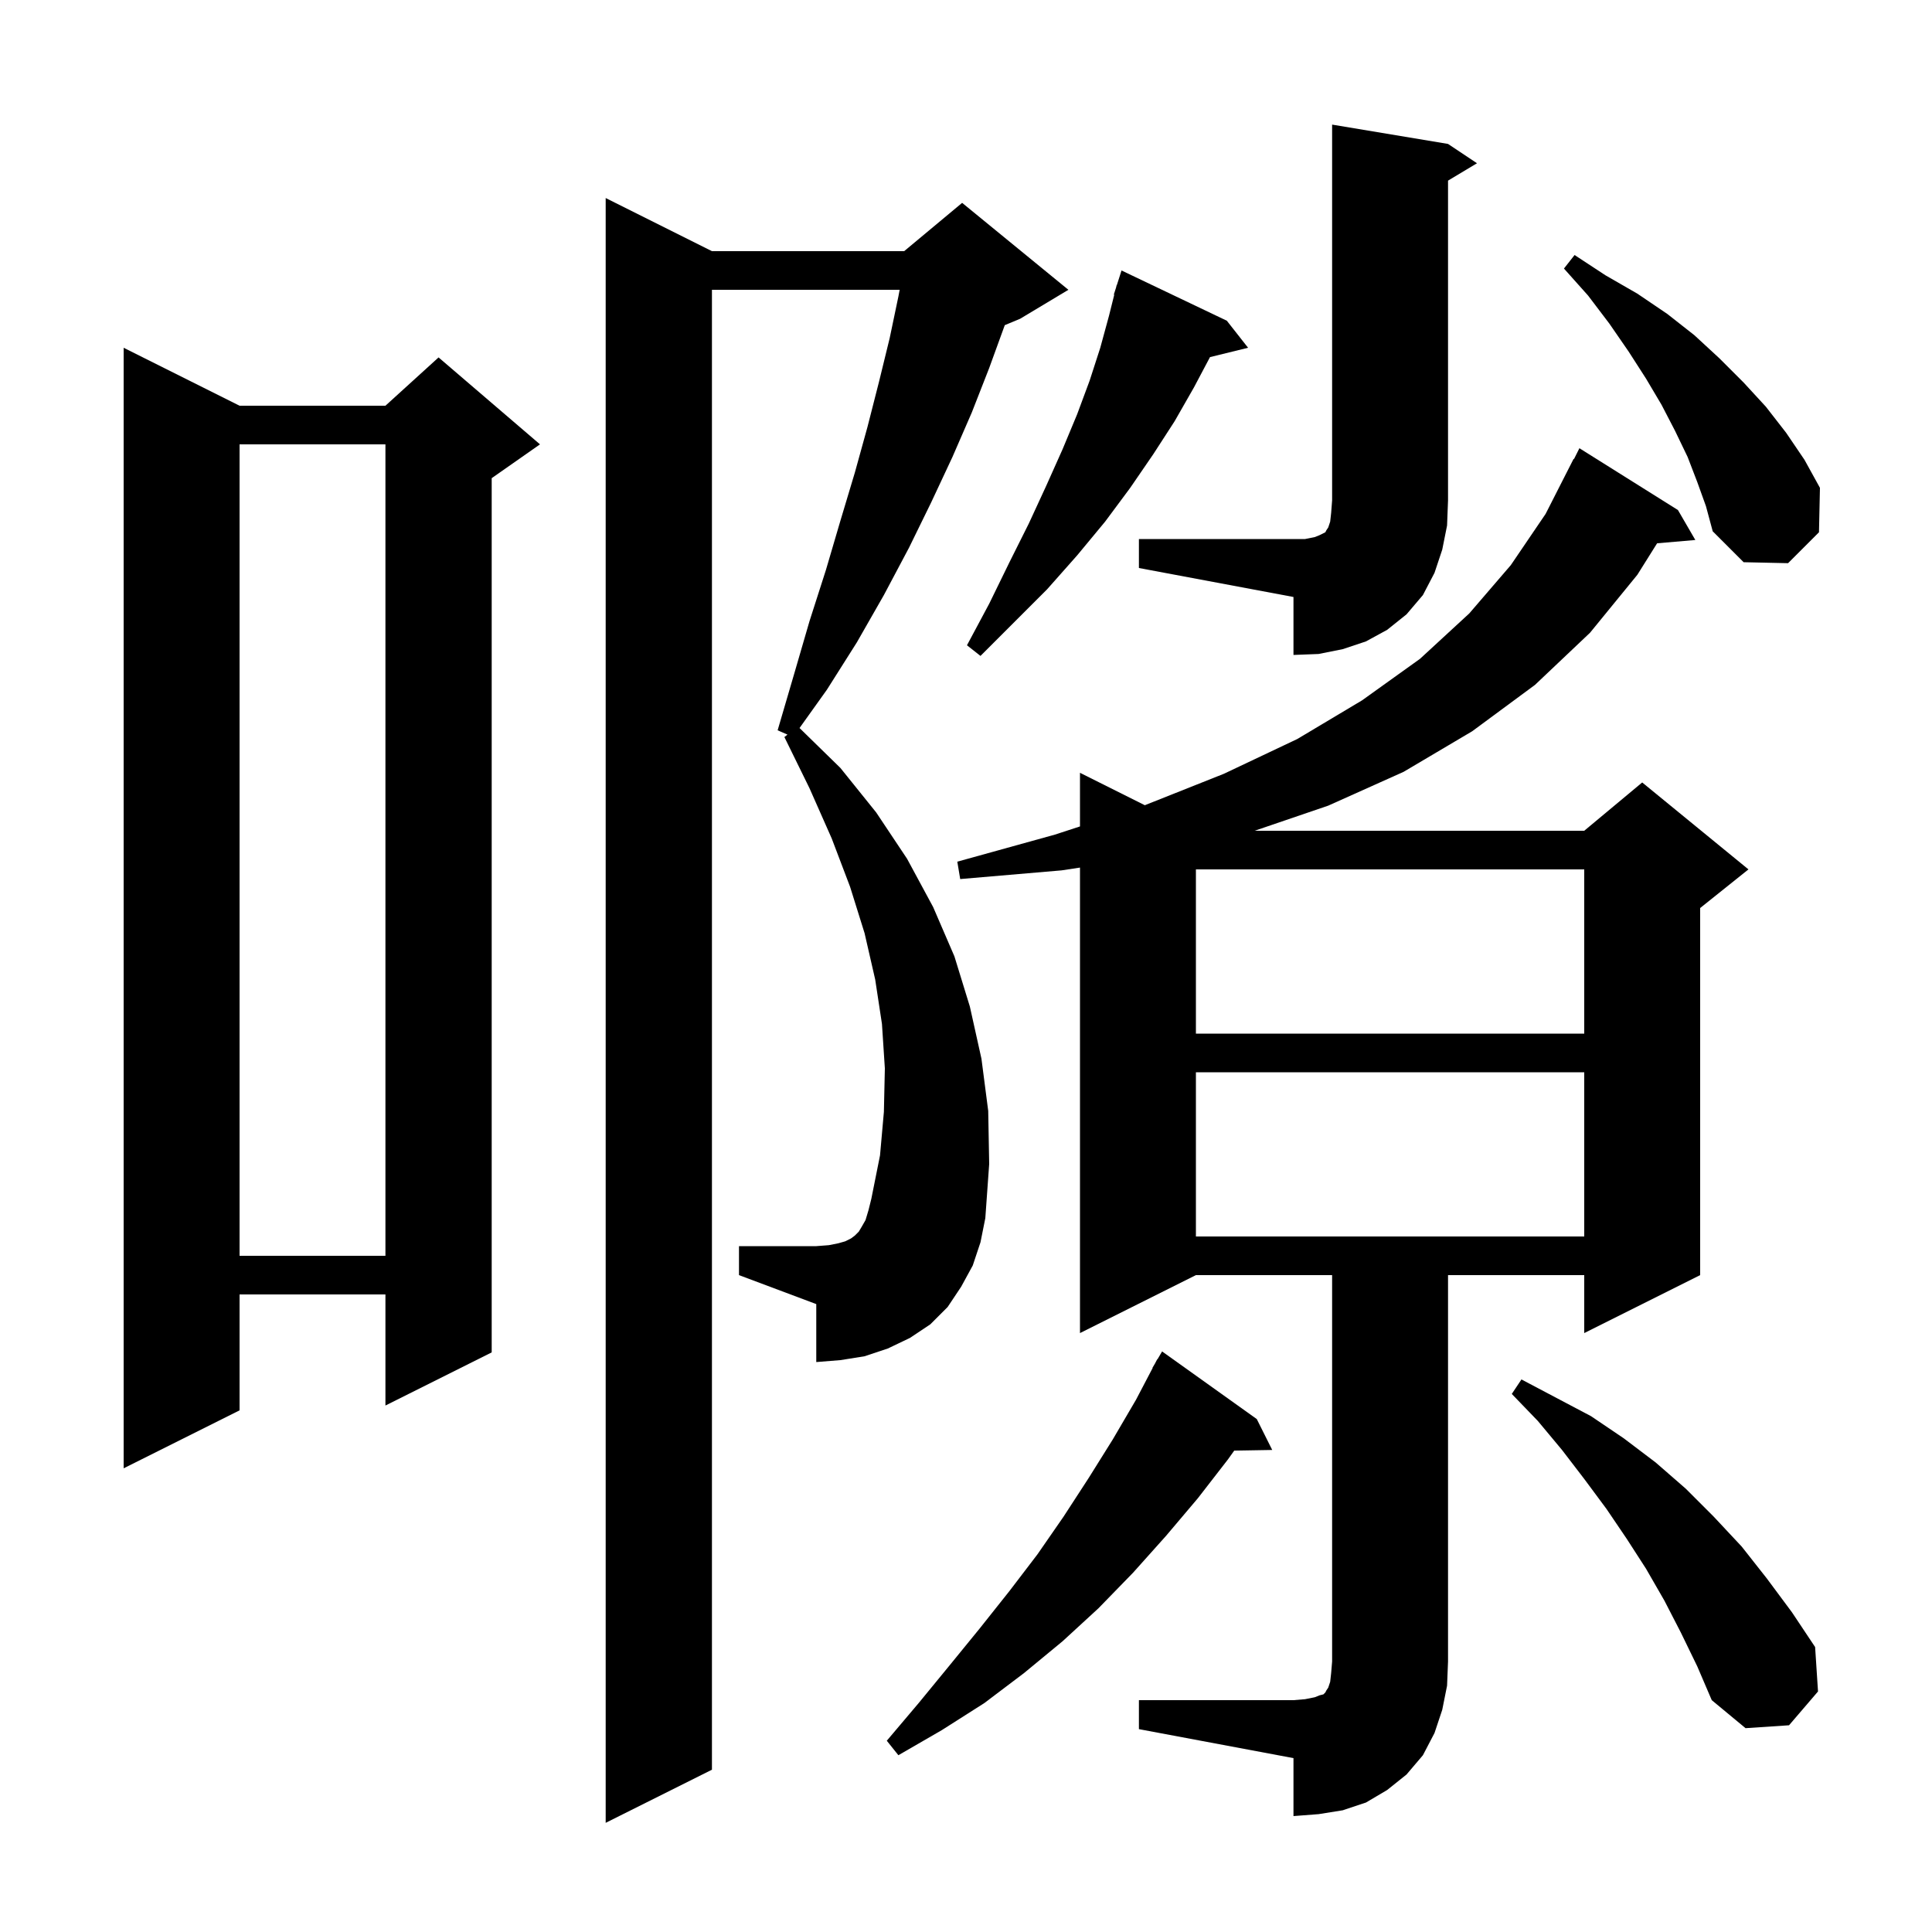 <svg xmlns="http://www.w3.org/2000/svg" xmlns:xlink="http://www.w3.org/1999/xlink" version="1.1" baseProfile="full" viewBox="0 0 200 200" width="200" height="200"><g fill="currentColor"><path d="M 100.7 131.0 L 99.5 133.2 L 98.1 135.3 L 96.3 137.1 L 94.2 138.5 L 91.9 139.6 L 89.5 140.4 L 87.0 140.8 L 84.5 141.0 L 84.5 135.0 L 76.5 132.0 L 76.5 129.0 L 84.5 129.0 L 85.8 128.9 L 86.8 128.7 L 87.5 128.5 L 88.1 128.2 L 88.5 127.9 L 88.9 127.5 L 89.2 127.0 L 89.6 126.3 L 89.9 125.3 L 90.2 124.1 L 91.1 119.6 L 91.5 115.1 L 91.6 110.6 L 91.3 106.0 L 90.6 101.4 L 89.5 96.6 L 88.0 91.8 L 86.1 86.8 L 83.8 81.6 L 81.2 76.3 L 81.522 76.047 L 80.5 75.6 L 82.2 69.8 L 83.8 64.3 L 85.5 59.0 L 87.0 53.9 L 88.5 48.9 L 89.8 44.2 L 91.0 39.5 L 92.1 35.0 L 93.0 30.7 L 93.133 30.0 L 73.7 30.0 L 73.7 183.2 L 62.7 188.7 L 62.7 20.5 L 73.7 26.0 L 93.6 26.0 L 99.6 21.0 L 110.6 30.0 L 105.6 33.0 L 104.013 33.661 L 104.0 33.7 L 102.4 38.1 L 100.6 42.7 L 98.6 47.3 L 96.4 52.0 L 94.1 56.7 L 91.5 61.6 L 88.7 66.5 L 85.6 71.4 L 82.768 75.364 L 87.0 79.5 L 90.7 84.1 L 93.9 88.9 L 96.6 93.9 L 98.8 99.0 L 100.4 104.2 L 101.6 109.6 L 102.3 115.0 L 102.4 120.5 L 102.0 126.1 L 101.5 128.6 Z M 117.9 176.0 L 133.9 176.0 L 135.1 175.9 L 136.1 175.7 L 136.6 175.5 L 137.0 175.4 L 137.2 175.2 L 137.3 175.0 L 137.5 174.7 L 137.7 174.1 L 137.8 173.2 L 137.9 172.0 L 137.9 132.0 L 123.8 132.0 L 111.8 138.0 L 111.8 89.812 L 109.9 90.1 L 99.4 91.0 L 99.1 89.2 L 109.2 86.4 L 111.8 85.552 L 111.8 80.0 L 118.511 83.356 L 126.7 80.1 L 134.3 76.5 L 141.0 72.5 L 147.0 68.2 L 152.1 63.5 L 156.4 58.5 L 160.0 53.2 L 162.9 47.5 L 162.94 47.52 L 163.5 46.4 L 173.7 52.8 L 175.5 55.9 L 171.543 56.241 L 169.5 59.5 L 164.6 65.5 L 158.9 70.9 L 152.4 75.7 L 145.3 79.9 L 137.5 83.4 L 129.879 86.0 L 164.0 86.0 L 170.0 81.0 L 181.0 90.0 L 176.0 94.0 L 176.0 132.0 L 164.0 138.0 L 164.0 132.0 L 149.9 132.0 L 149.9 172.0 L 149.8 174.5 L 149.3 177.0 L 148.5 179.4 L 147.3 181.7 L 145.6 183.7 L 143.6 185.3 L 141.4 186.6 L 139.0 187.4 L 136.5 187.8 L 133.9 188.0 L 133.9 182.0 L 117.9 179.0 Z M 130.1 146.9 L 131.7 150.1 L 127.767 150.167 L 127.1 151.1 L 124.0 155.1 L 120.7 159.0 L 117.3 162.8 L 113.7 166.5 L 110.0 169.9 L 106.0 173.2 L 101.9 176.3 L 97.5 179.1 L 93.0 181.7 L 91.8 180.2 L 95.1 176.3 L 98.3 172.4 L 101.4 168.6 L 104.5 164.7 L 107.4 160.9 L 110.1 157.0 L 112.7 153.0 L 115.2 149.0 L 117.6 144.9 L 119.323 141.611 L 119.3 141.6 L 119.561 141.157 L 119.8 140.7 L 119.822 140.713 L 120.3 139.9 Z M 174.0 169.0 L 172.3 165.7 L 170.4 162.4 L 168.4 159.3 L 166.3 156.2 L 164.0 153.1 L 161.7 150.1 L 159.2 147.1 L 156.5 144.3 L 157.5 142.8 L 164.7 146.6 L 168.1 148.9 L 171.4 151.4 L 174.5 154.1 L 177.4 157.0 L 180.3 160.1 L 182.9 163.4 L 185.5 166.9 L 187.9 170.5 L 188.2 175.1 L 185.2 178.6 L 180.7 178.9 L 177.2 176.0 L 175.7 172.5 Z M 24.8 42.0 L 39.9 42.0 L 45.4 37.0 L 55.9 46.0 L 50.9 49.5 L 50.9 140.0 L 39.9 145.5 L 39.9 134.0 L 24.8 134.0 L 24.8 146.0 L 12.8 152.0 L 12.8 36.0 Z M 24.8 46.0 L 24.8 130.0 L 39.9 130.0 L 39.9 46.0 Z M 123.8 111.0 L 123.8 128.0 L 164.0 128.0 L 164.0 111.0 Z M 123.8 90.0 L 123.8 107.0 L 164.0 107.0 L 164.0 90.0 Z M 127.0 33.2 L 129.2 36.0 L 125.258 36.968 L 123.6 40.1 L 121.6 43.6 L 119.4 47.0 L 117.0 50.5 L 114.4 54.0 L 111.5 57.5 L 108.4 61.0 L 101.5 67.9 L 100.1 66.8 L 102.4 62.5 L 104.5 58.2 L 106.5 54.2 L 108.3 50.3 L 110.0 46.5 L 111.5 42.9 L 112.8 39.4 L 113.9 36.0 L 114.8 32.7 L 115.347 30.511 L 115.3 30.5 L 115.529 29.786 L 115.6 29.5 L 115.618 29.506 L 116.1 28.0 Z M 117.9 55.8 L 135.1 55.8 L 136.1 55.6 L 136.6 55.4 L 137.2 55.1 L 137.3 54.9 L 137.5 54.6 L 137.7 54.0 L 137.8 53.1 L 137.9 51.8 L 137.9 12.9 L 149.9 14.9 L 152.9 16.9 L 149.9 18.7 L 149.9 51.8 L 149.8 54.4 L 149.3 56.9 L 148.5 59.3 L 147.3 61.6 L 145.6 63.6 L 143.6 65.2 L 141.4 66.4 L 139.0 67.2 L 136.5 67.7 L 133.9 67.8 L 133.9 61.8 L 117.9 58.8 Z M 175.7 49.9 L 174.7 47.3 L 173.4 44.6 L 172.0 41.9 L 170.4 39.2 L 168.6 36.4 L 166.6 33.5 L 164.4 30.6 L 161.9 27.8 L 163.0 26.4 L 166.2 28.5 L 169.5 30.4 L 172.6 32.5 L 175.4 34.7 L 178.0 37.1 L 180.5 39.6 L 182.8 42.1 L 184.9 44.8 L 186.8 47.6 L 188.4 50.5 L 188.3 55.1 L 185.1 58.3 L 180.5 58.2 L 177.3 55.0 L 176.6 52.4 Z "/></g></svg>